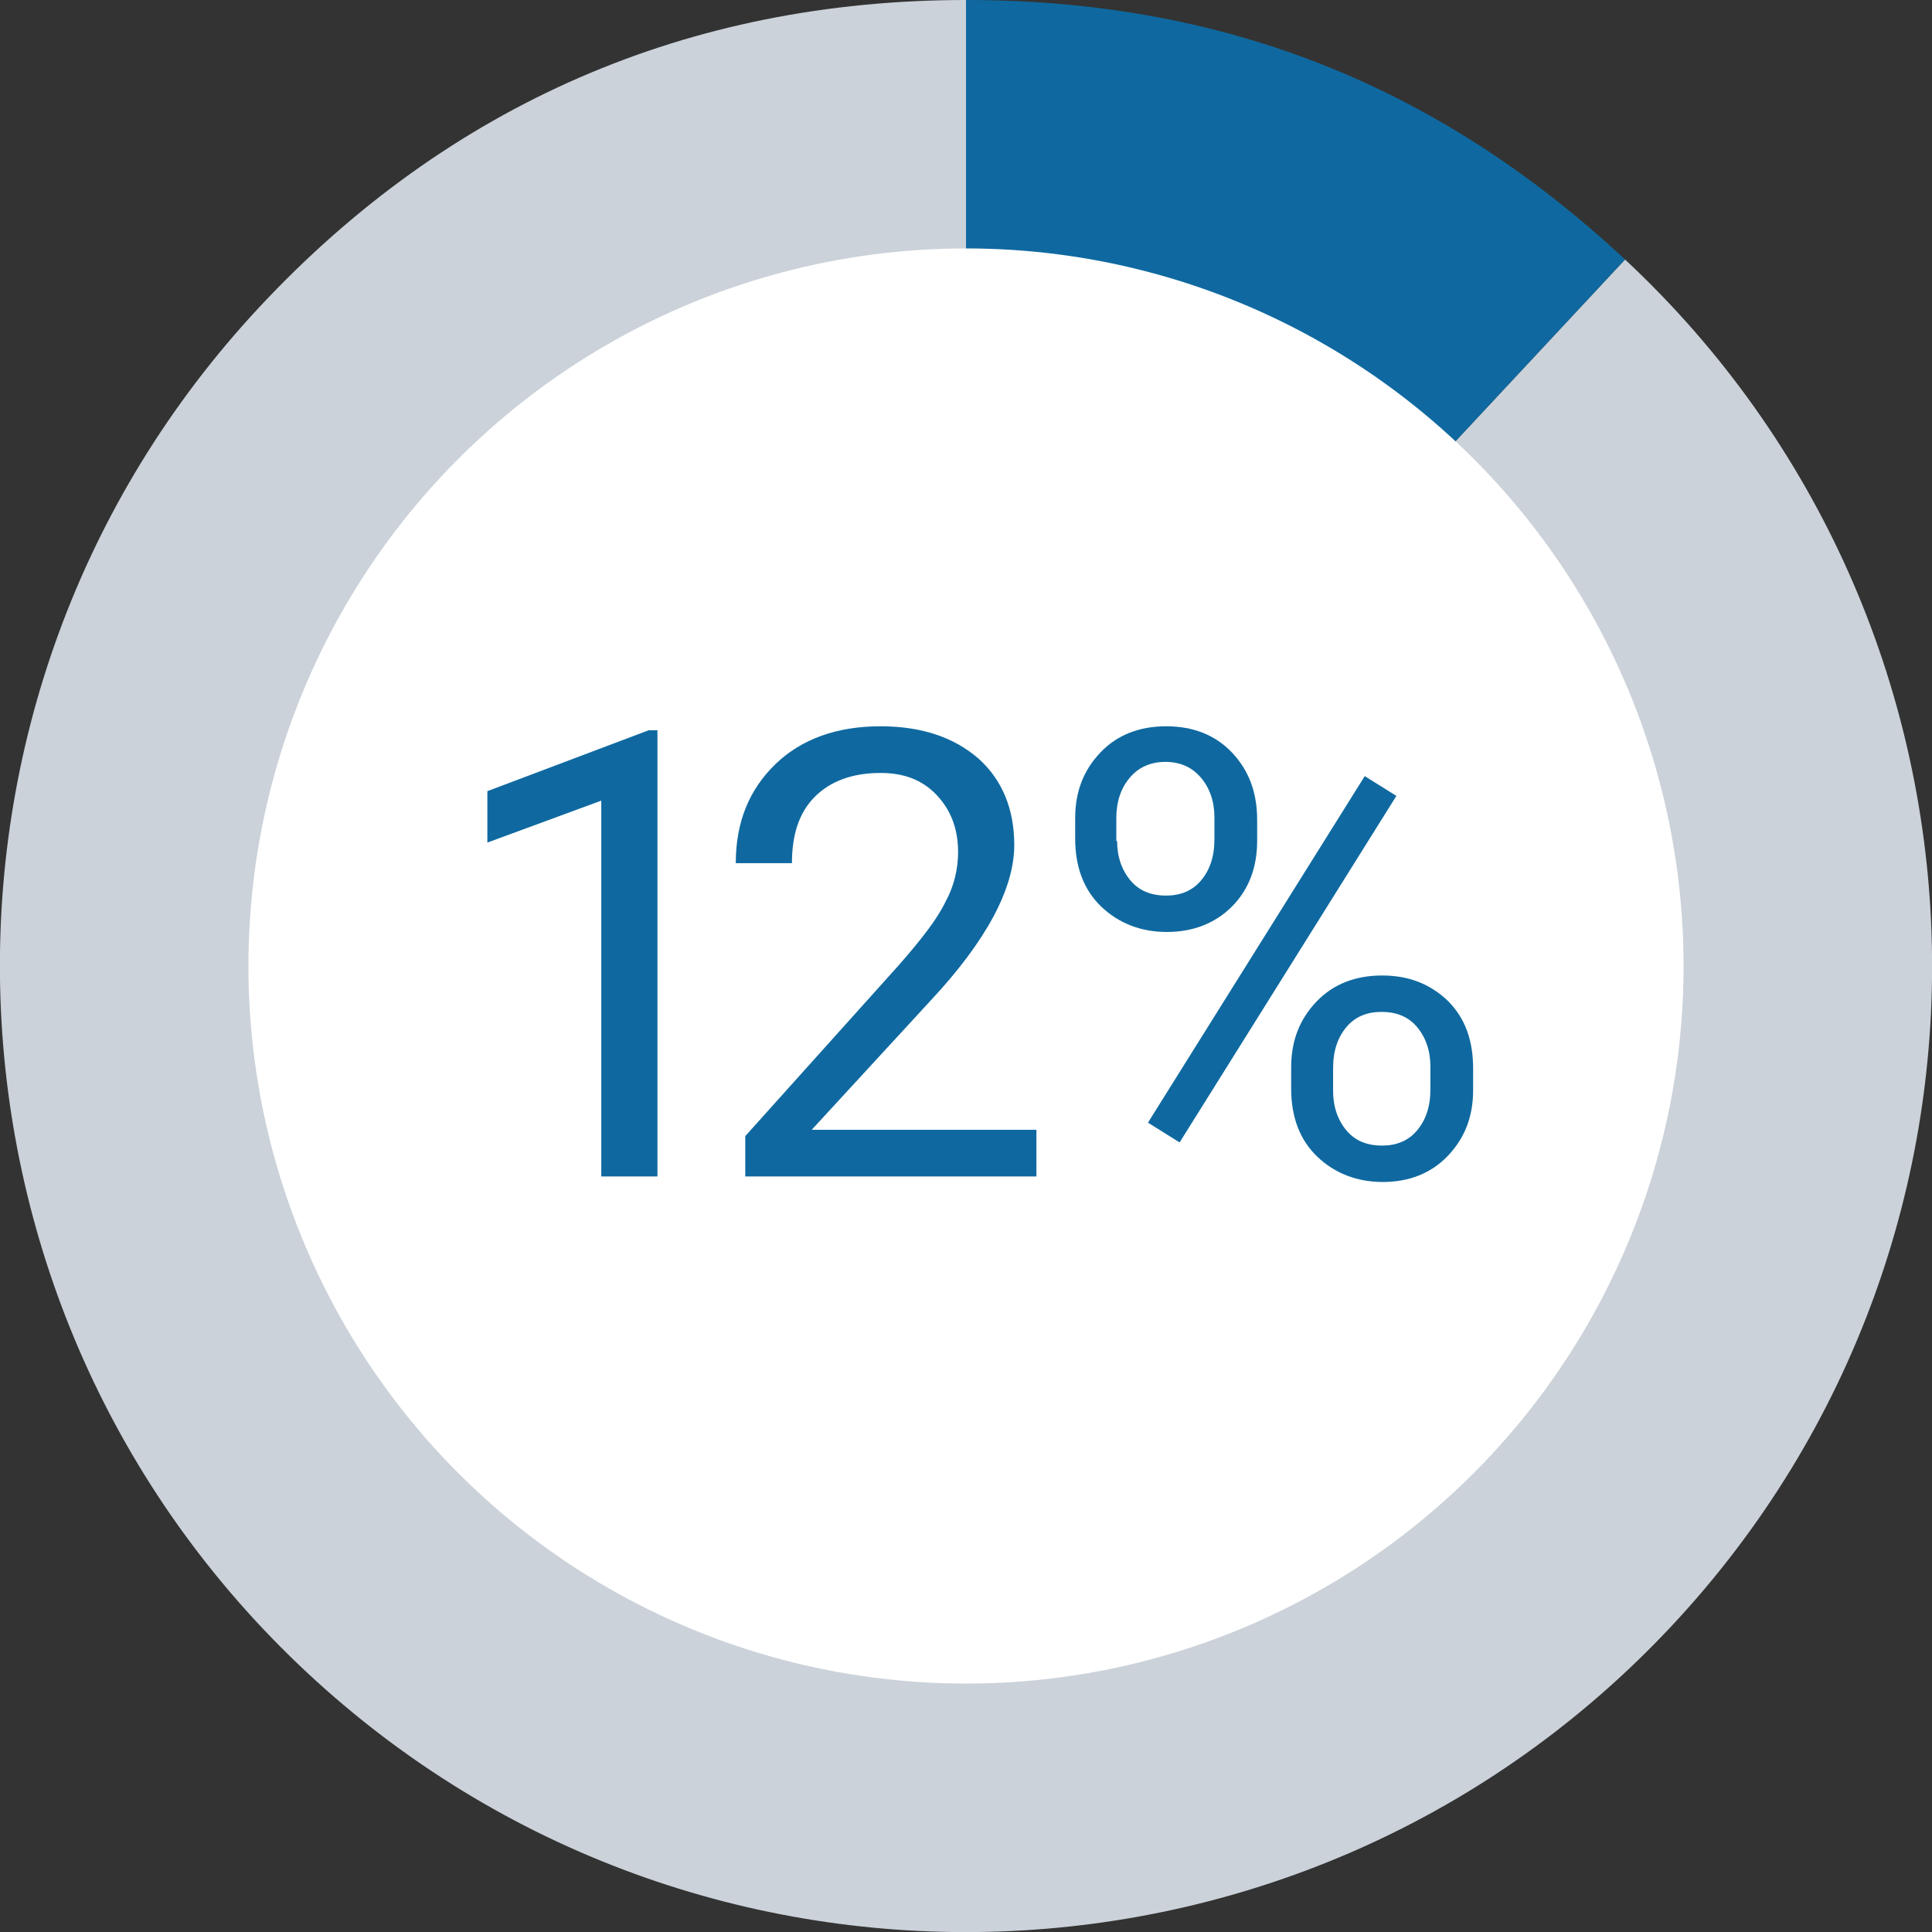 <?xml version="1.0" encoding="utf-8"?>
<!-- Generator: Adobe Illustrator 27.1.1, SVG Export Plug-In . SVG Version: 6.00 Build 0)  -->
<svg version="1.1" id="Layer_1" xmlns="http://www.w3.org/2000/svg" xmlns:xlink="http://www.w3.org/1999/xlink" x="0px" y="0px"
	 viewBox="0 0 244.2 244.2" style="enable-background:new 0 0 244.2 244.2;" xml:space="preserve">
<rect x="0" y="0" width="244.2" height="244.2" fill="#333333" stroke="none"/>
<style type="text/css">
	.st0{fill:#CBD2D9;}
	.st1{fill:#0F69A0;}
	.st2{fill:#FFFFFF;}
</style>
<g>
	<g>
		<g>
			<g>
				<path class="st0" d="M122.1,122.1l83.3-89.3c49.3,46,52,123.3,6,172.6s-123.3,52-172.6,6s-52-123.3-6-172.6
					C56.7,13.2,87,0,122.1,0V122.1z"/>
			</g>
		</g>
		<g>
			<g>
				<path class="st1" d="M122.1,122.1V0c32.4,0,59.6,10.7,83.3,32.8L122.1,122.1z"/>
			</g>
		</g>
	</g>
	<g>
		<g>
		</g>
		<g>
		</g>
	</g>
</g>
<circle class="st2" cx="122.1" cy="122.1" r="90.7"/>
<g>
	<path class="st1" d="M83.2,148.7h-7.2v-47.5l-14.4,5.3V100l20.4-7.7h1.1V148.7z"/>
	<path class="st1" d="M131,148.7H94.2v-5.1l19.4-21.6c2.9-3.3,4.9-5.9,5.9-8c1.1-2,1.6-4.2,1.6-6.3c0-2.9-0.9-5.3-2.7-7.2
		c-1.8-1.9-4.1-2.8-7.1-2.8c-3.5,0-6.3,1-8.3,3c-2,2-2.9,4.8-2.9,8.4h-7.1c0-5.2,1.7-9.3,5-12.5c3.3-3.2,7.8-4.8,13.3-4.8
		c5.2,0,9.3,1.4,12.4,4.1c3,2.7,4.5,6.4,4.5,10.9c0,5.5-3.5,12.1-10.6,19.7l-15,16.3H131V148.7z"/>
	<path class="st1" d="M135.9,103.4c0-3.4,1.1-6.1,3.2-8.3s4.9-3.3,8.3-3.3c3.4,0,6.2,1.1,8.3,3.3c2.1,2.2,3.2,5,3.2,8.5v2.7
		c0,3.4-1.1,6.2-3.2,8.3c-2.1,2.1-4.9,3.2-8.2,3.2c-3.3,0-6.1-1.1-8.3-3.2c-2.2-2.1-3.3-5-3.3-8.6V103.4z M141.2,106.3
		c0,2,0.6,3.7,1.7,5c1.1,1.3,2.6,1.9,4.5,1.9c1.8,0,3.3-0.6,4.4-1.9s1.7-3,1.7-5.2v-2.8c0-2-0.6-3.7-1.7-5c-1.1-1.3-2.6-2-4.5-2
		c-1.9,0-3.4,0.7-4.5,2c-1.1,1.3-1.7,3-1.7,5.1V106.3z M149.1,144.4l-4-2.5l27.4-43.8l4,2.5L149.1,144.4z M163.2,134.9
		c0-3.4,1.1-6.1,3.2-8.3c2.1-2.2,4.9-3.3,8.3-3.3s6.1,1.1,8.3,3.2c2.2,2.2,3.2,5,3.2,8.6v2.7c0,3.4-1.1,6.1-3.2,8.3
		c-2.1,2.2-4.9,3.3-8.2,3.3s-6.1-1.1-8.3-3.2s-3.3-5-3.3-8.6V134.9z M168.5,137.9c0,2,0.6,3.7,1.7,5c1.1,1.3,2.6,1.9,4.5,1.9
		c1.8,0,3.3-0.6,4.4-1.9s1.7-3,1.7-5.2v-2.9c0-2-0.6-3.7-1.7-5c-1.1-1.3-2.6-1.9-4.5-1.9c-1.8,0-3.3,0.6-4.4,1.9s-1.7,3-1.7,5.2
		V137.9z"/>
</g>
</svg>
